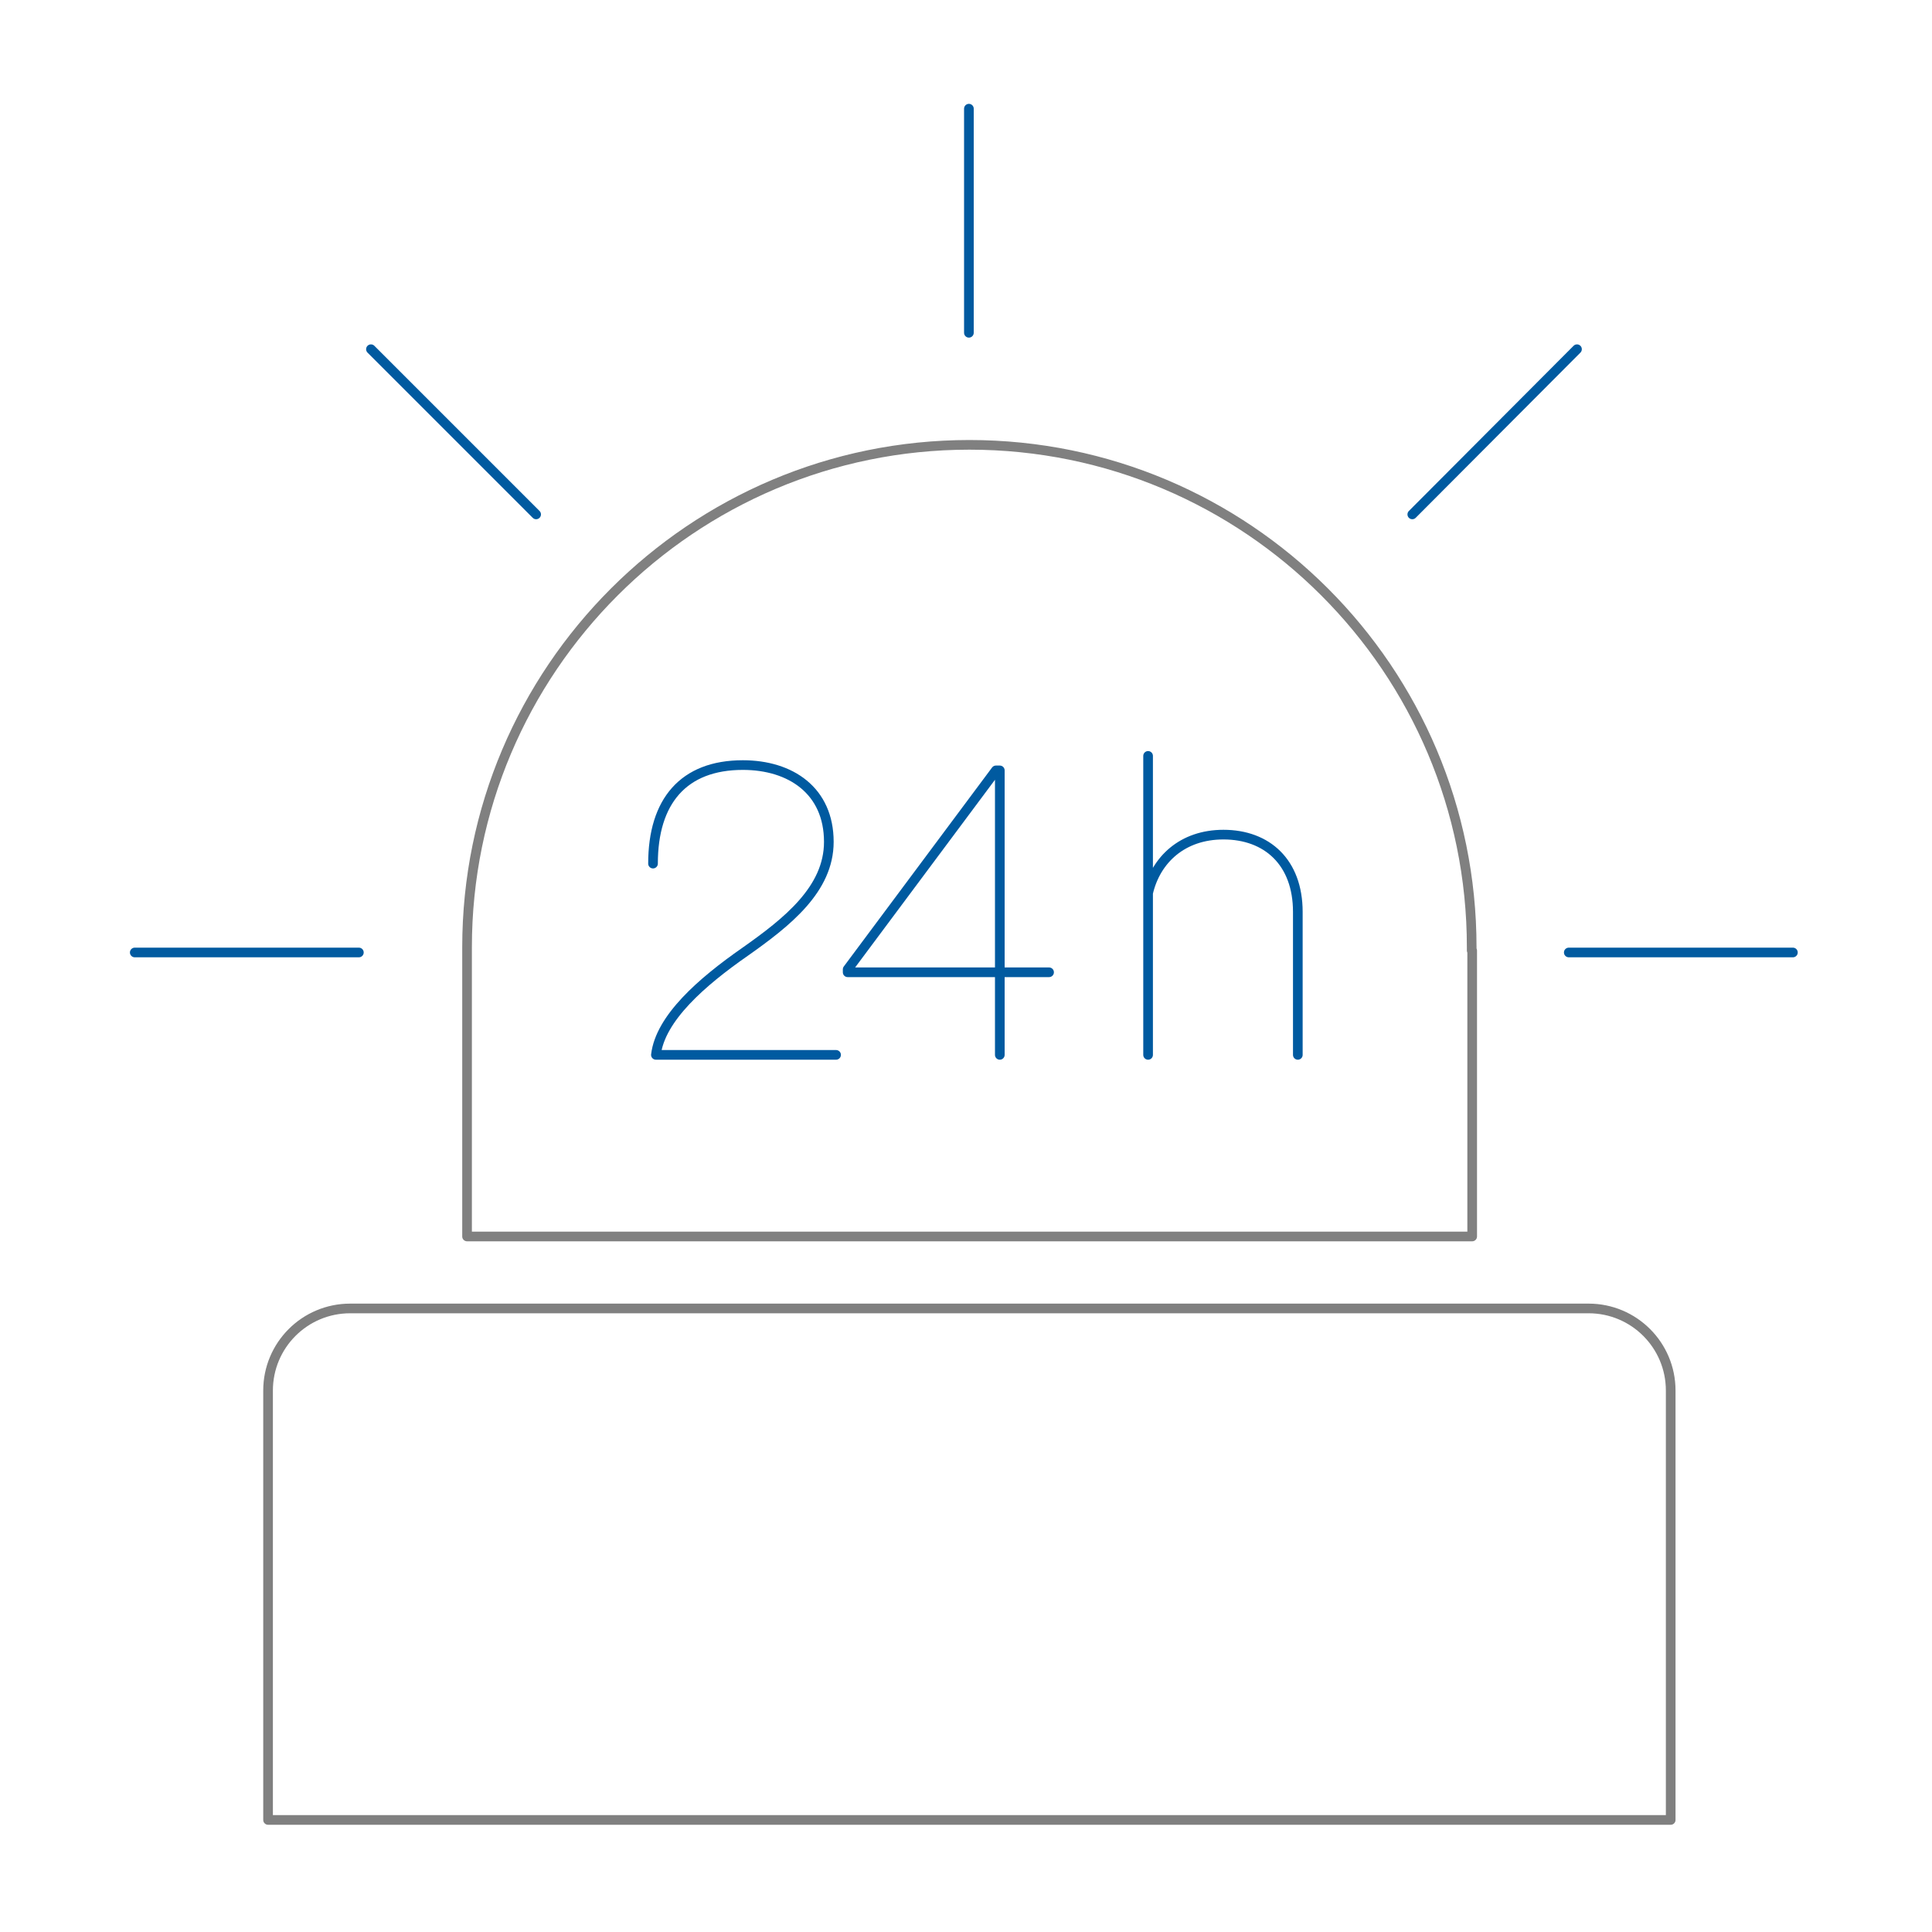<?xml version="1.0" encoding="utf-8"?>
<!-- Generator: Adobe Illustrator 24.1.2, SVG Export Plug-In . SVG Version: 6.00 Build 0)  -->
<svg version="1.1" id="Ebene_1" xmlns="http://www.w3.org/2000/svg" xmlns:xlink="http://www.w3.org/1999/xlink" x="0px" y="0px"
	 viewBox="0 0 400 400" enable-background="new 0 0 400 400" xml:space="preserve">
<line id="Strahl5" class="uk-text-secondary" fill="none" stroke="#005AA0" stroke-width="2" stroke-linecap="round" stroke-linejoin="round" x1="324.8" y1="197.2" x2="371.2" y2="197.2"/>
<line id="Strahl4" class="uk-text-secondary" fill="none" stroke="#005AA0" stroke-width="2" stroke-linecap="round" stroke-linejoin="round" x1="292.4" y1="106.5" x2="326.5" y2="72.3"/>
<line id="Strahl3" class="uk-text-secondary" fill="none" stroke="#005AA0" stroke-width="2" stroke-linecap="round" stroke-linejoin="round" x1="200.6" y1="22.5" x2="200.6" y2="68.9"/>
<line id="Strahl2" class="uk-text-secondary" fill="none" stroke="#005AA0" stroke-width="2" stroke-linecap="round" stroke-linejoin="round" x1="76.8" y1="72.3" x2="111" y2="106.5"/>
<line id="Strahl1" class="uk-text-secondary" fill="none" stroke="#005AA0" stroke-width="2" stroke-linecap="round" stroke-linejoin="round" x1="27.9" y1="197.2" x2="74.3" y2="197.2"/>
<path id="Leuchte" class="uk-text-muted" fill="none" stroke="#808080" stroke-width="2" stroke-linecap="round" stroke-linejoin="round" d="M304.7,196.8
	L304.7,196.8c0-0.2,0-0.4,0-0.7c0-57.5-46.6-104-104-104s-104,46.6-104,104c0,0.2,0,0.4,0,0.7h0V256h208.1V196.8z"/>
<path id="Sockel" class="uk-text-muted" fill="none" stroke="#808080" stroke-width="2" stroke-linecap="round" stroke-linejoin="round" d="M72.5,270.9
	c-9.4,0-17,7.6-17,17v88.9h290.4v-88.9c0-9.4-7.6-17-17-17H72.5z"/>
<path id="h" class="uk-text-secondary" fill="none" stroke="#005AA0" stroke-width="2" stroke-linecap="round" stroke-linejoin="round" stroke-miterlimit="10" d="
	M237.7,218.4v-61.9v28.4c1.6-6.9,7.1-12.1,15.6-12.1c9,0,15.4,5.7,15.4,16v29.6"/>
<g id="zwei" class="uk-text-secondary">
	<path fill="none" stroke="#005AA0" stroke-width="2" stroke-linecap="round" stroke-linejoin="round" stroke-miterlimit="10" d="
		M173.1,218.4h-37.3c0.9-7.6,9.5-15.1,18.4-21.3c8.8-6.2,17.4-13,17.4-22.8c0-10.6-7.9-15.9-17.8-15.9c-12.3,0-18.6,7.5-18.6,20.4"
		/>
</g>
<polyline id="vier" class="uk-text-secondary" fill="none" stroke="#005AA0" stroke-width="2" stroke-linecap="round" stroke-linejoin="round" stroke-miterlimit="10" points="
	217.2,201.3 175.5,201.3 175.5,200.7 206.2,159.5 207,159.5 207,218.4 "/>
<g>
</g>
<g>
</g>
<g>
</g>
<g>
</g>
<g>
</g>
<g>
</g>
<g>
</g>
<g>
</g>
<g>
</g>
<g>
</g>
<g>
</g>
<g>
</g>
<g>
</g>
<g>
</g>
<g>
</g>
</svg>
